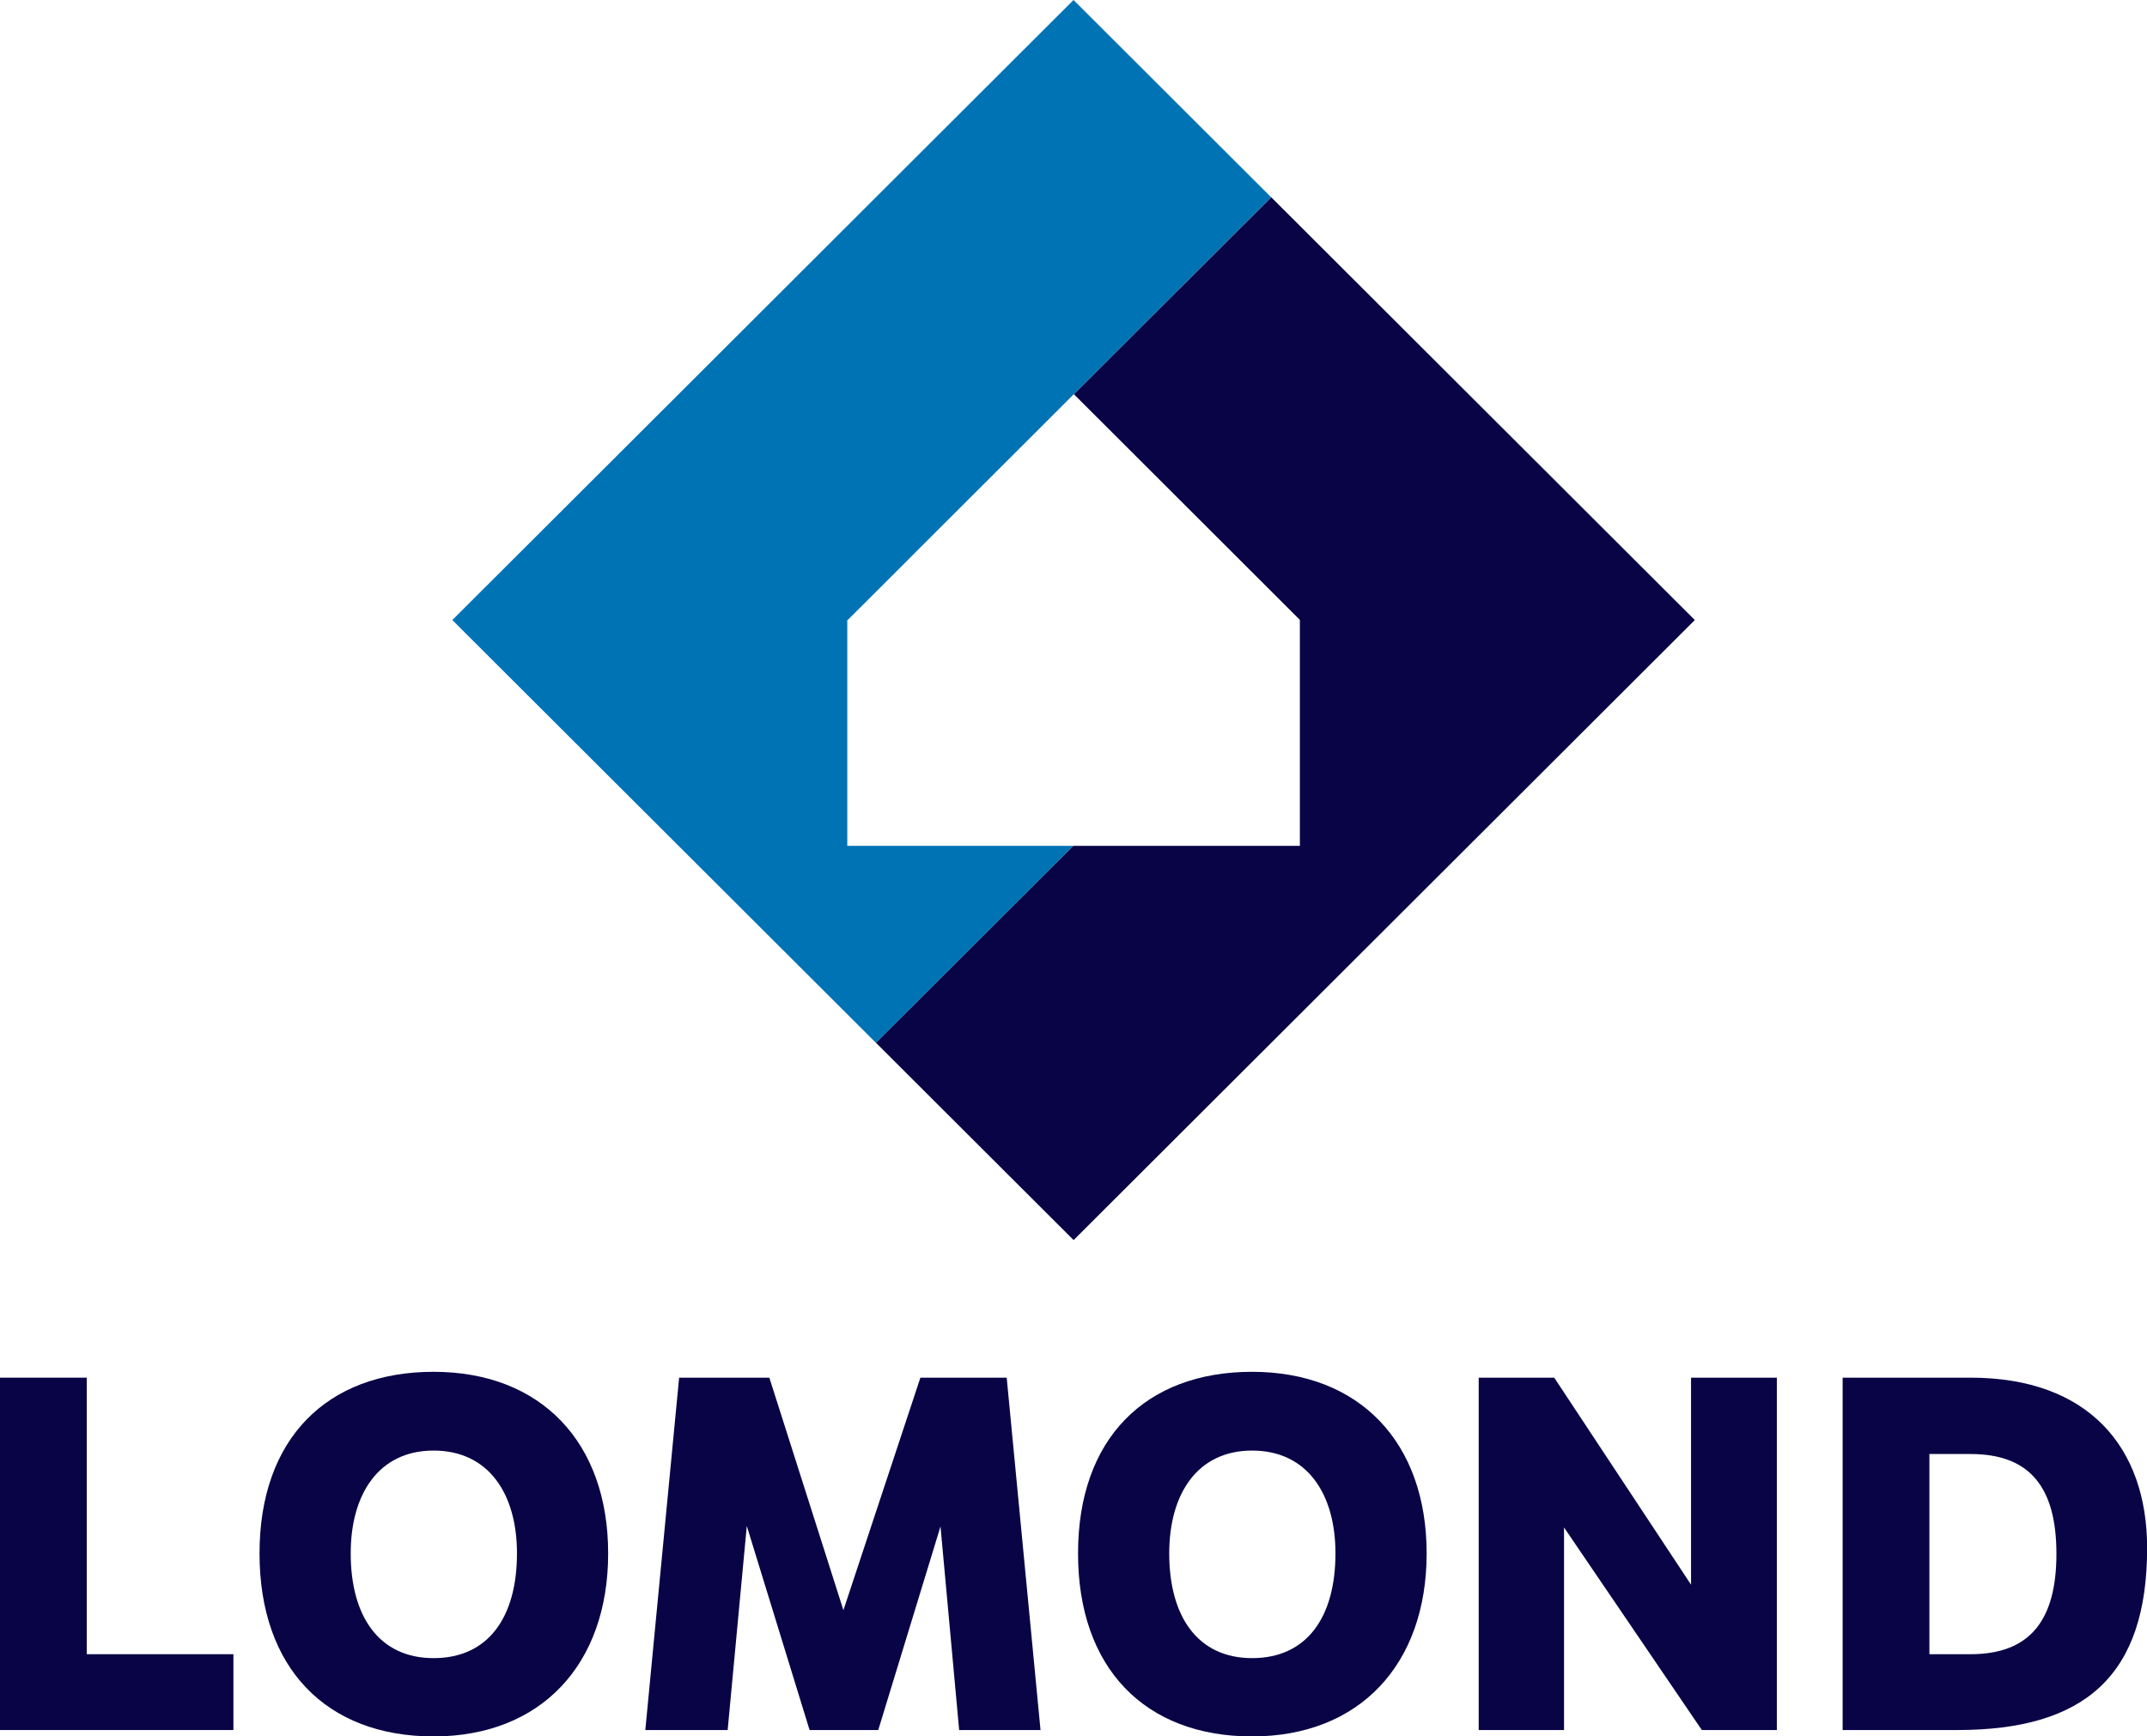 <svg width="89" height="72" viewBox="0 0 89 72" fill="none" xmlns="http://www.w3.org/2000/svg">
<g clip-path="url(#clip0_27014_1672)">
<path d="M3.597 57.125V68.591H9.676V71.736H0V57.125H3.597Z" fill="#090446"/>
<path d="M17.974 56.882C22.426 56.882 25.21 59.804 25.21 64.412C25.21 69.019 22.424 72.001 17.974 72.001C13.523 72.001 10.758 69.16 10.758 64.412C10.758 59.663 13.543 56.882 17.974 56.882ZM17.974 68.754C20.25 68.754 21.43 67.049 21.43 64.41C21.43 61.935 20.25 60.148 17.974 60.148C15.697 60.148 14.538 61.955 14.538 64.41C14.538 67.029 15.717 68.754 17.974 68.754Z" fill="#090446"/>
<path d="M39.76 71.737L38.987 63.294L36.406 71.737H33.56L30.957 63.275L30.164 71.737H26.75L28.152 57.126H31.892L34.962 66.766L38.153 57.126H41.731L43.133 71.737H39.758H39.76Z" fill="#090446"/>
<path d="M51.903 56.882C56.355 56.882 59.139 59.804 59.139 64.412C59.139 69.019 56.354 72.001 51.903 72.001C47.453 72.001 44.688 69.16 44.688 64.412C44.688 59.663 47.473 56.882 51.903 56.882ZM51.903 68.754C54.18 68.754 55.359 67.049 55.359 64.41C55.359 61.935 54.18 60.148 51.903 60.148C49.627 60.148 48.468 61.955 48.468 64.41C48.468 67.029 49.647 68.754 51.903 68.754Z" fill="#090446"/>
<path d="M61.298 57.125H64.428L70.099 65.709V57.125H73.656V71.736H70.546L64.834 63.335V71.736H61.297V57.125H61.298Z" fill="#090446"/>
<path d="M81.688 57.125C86.567 57.125 89.005 60.006 89.005 64.186C89.005 69.443 86.464 71.736 81.139 71.736H76.383V57.125H81.688ZM79.98 60.291V68.591H81.688C84.127 68.591 85.245 67.211 85.245 64.43C85.245 61.65 84.127 60.291 81.688 60.291H79.98Z" fill="#090446"/>
<path d="M44.489 35.073H35.123V25.703H35.146L37.65 23.204L37.648 23.202L42.182 18.675L44.513 16.346V16.347L52.694 8.18L44.501 0L18.75 25.71L36.309 43.24L44.489 35.073Z" fill="#0073B4"/>
<path d="M70.256 25.71L52.698 8.18L44.517 16.347L53.884 25.703V35.073H44.492L36.312 43.24L44.505 51.42L70.256 25.71Z" fill="#090446"/>
</g>
<defs>
<clipPath id="clip0_27014_1672">
<rect width="89" height="72" fill="white"/>
</clipPath>
</defs>
</svg>
